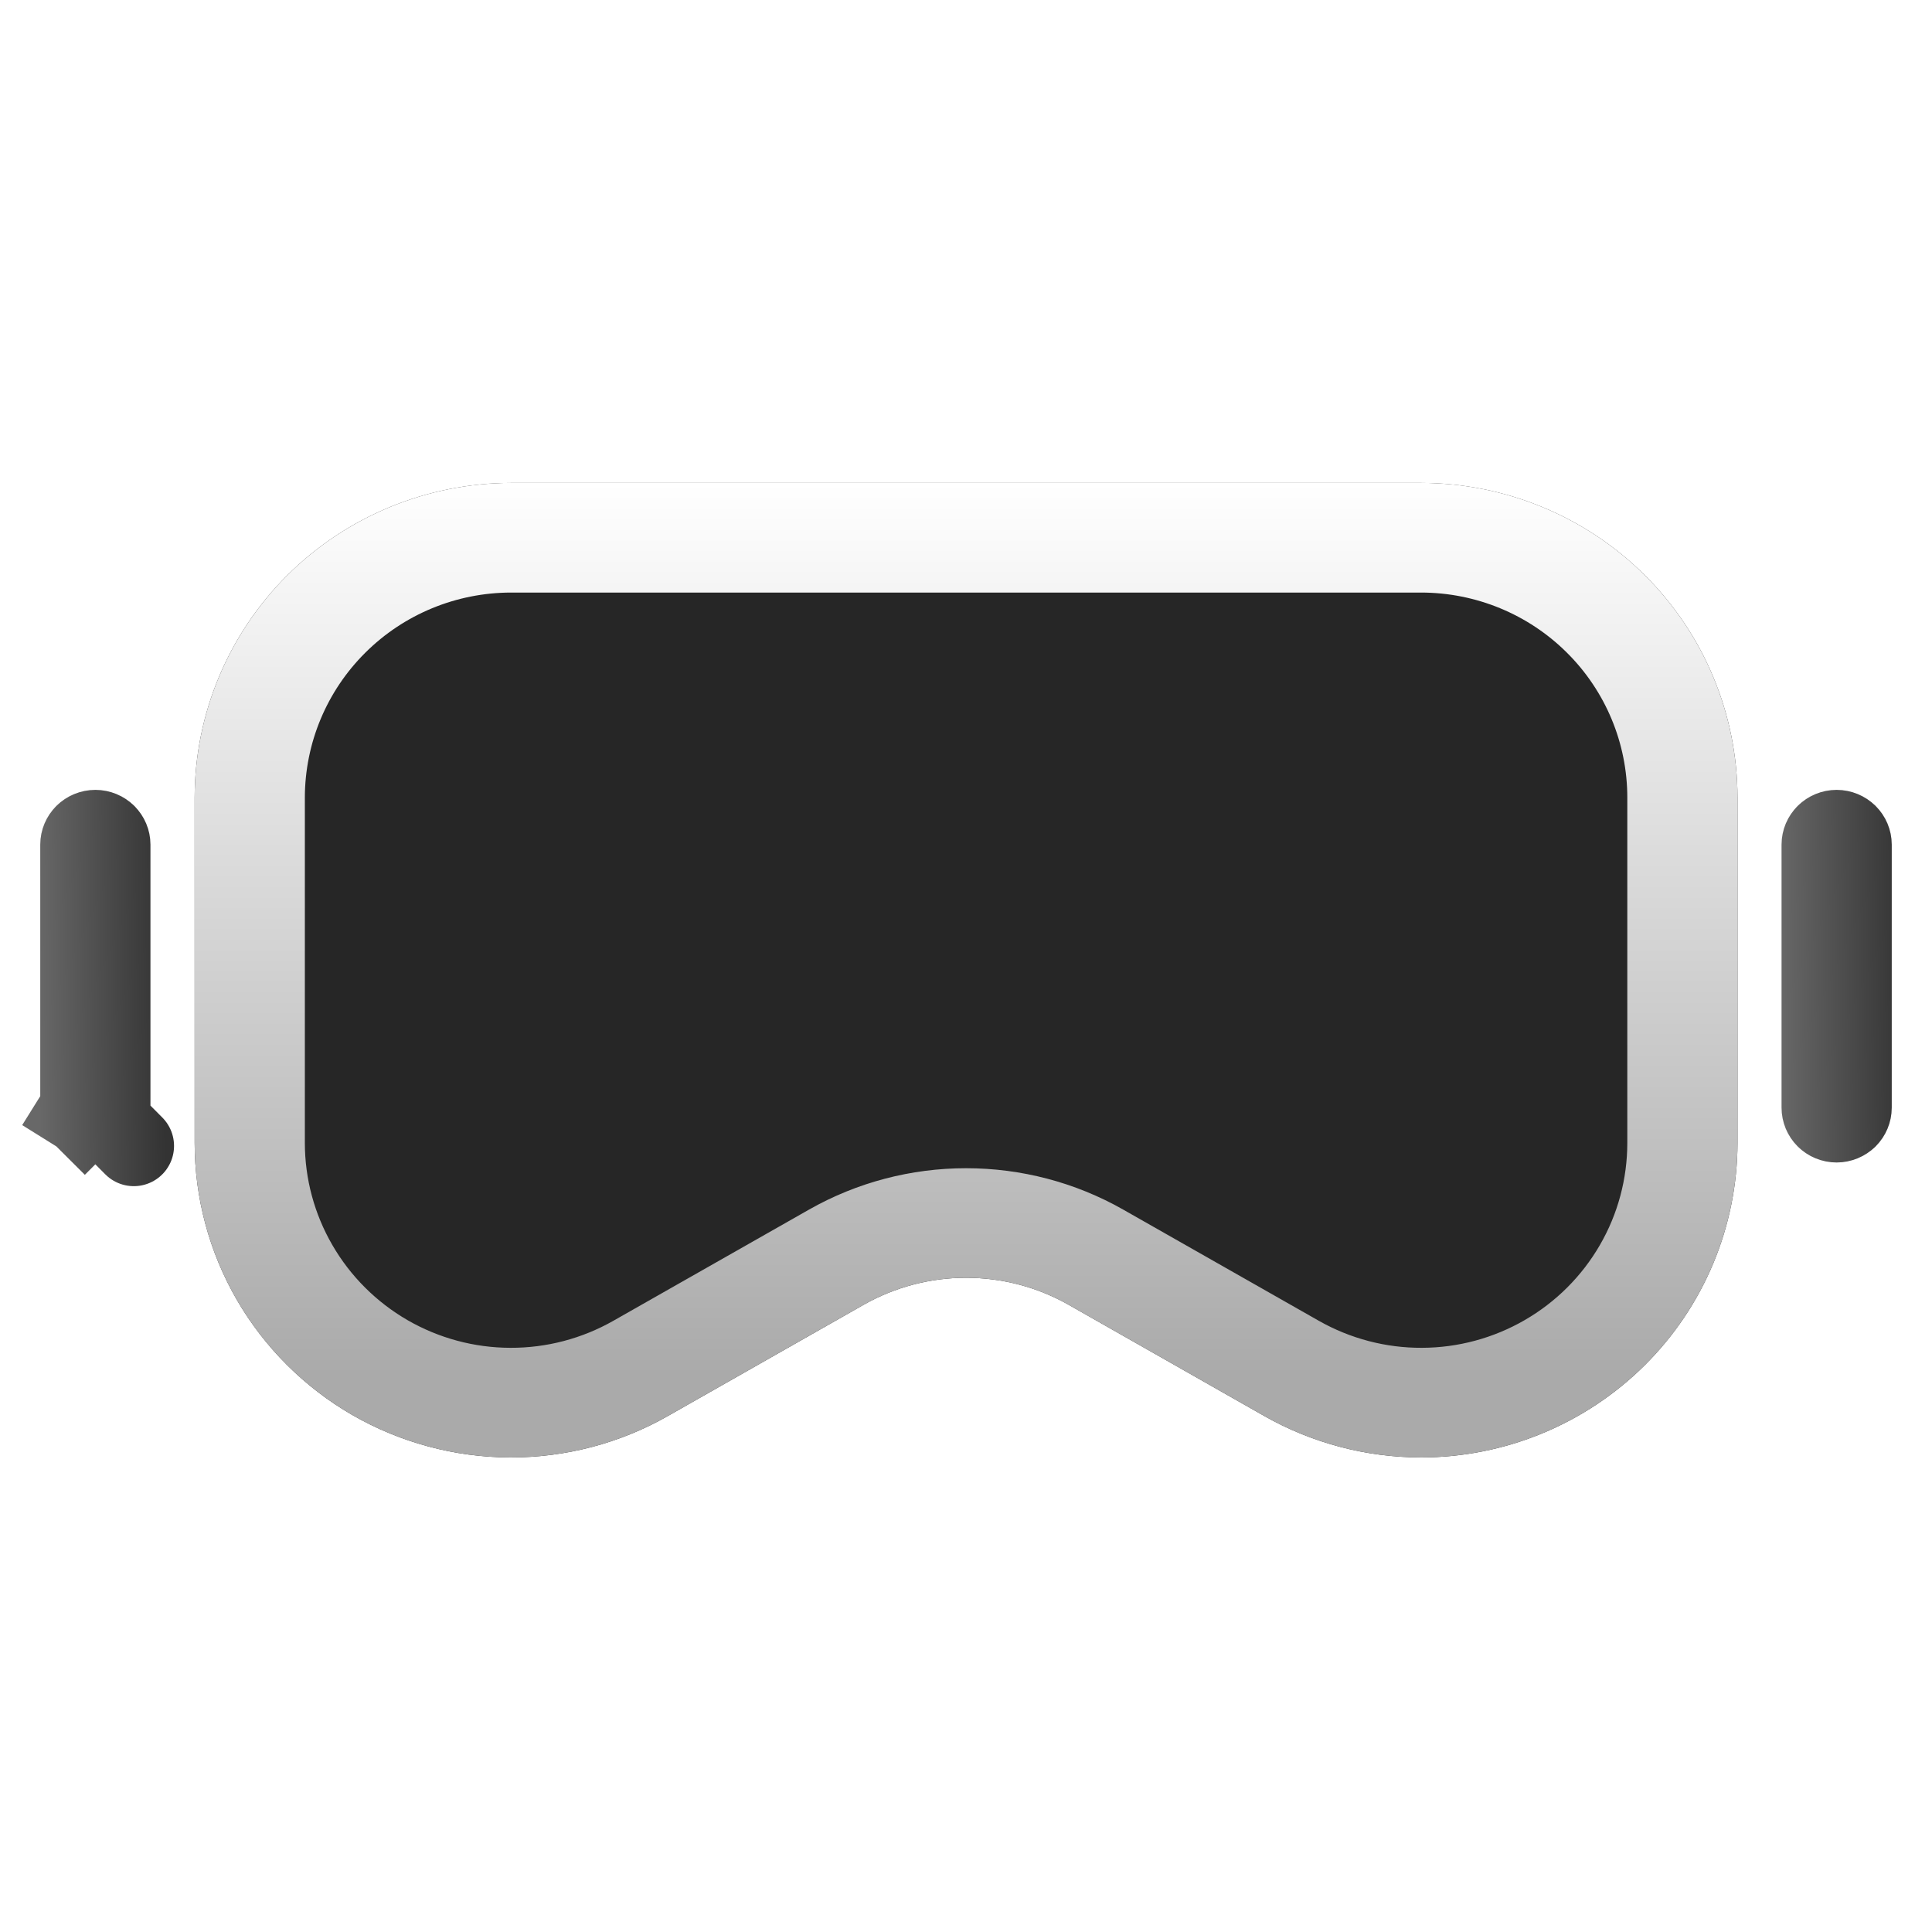 <svg width="24" height="24" viewBox="0 0 24 24" fill="none" xmlns="http://www.w3.org/2000/svg">
  <g clip-path="url(#clip0_6732_137250)">
    <path d="M17.655 18.105C16.971 18.104 16.299 17.927 15.705 17.59L13.272 16.207C12.885 15.988 12.447 15.873 12.001 15.873C11.556 15.873 11.118 15.988 10.731 16.207L8.297 17.59C7.7 17.93 7.023 18.107 6.335 18.105C5.646 18.102 4.971 17.92 4.375 17.577C3.78 17.233 3.286 16.74 2.942 16.147C2.599 15.554 2.418 14.881 2.418 14.197V9.908C2.419 8.871 2.834 7.878 3.57 7.145C4.307 6.413 5.306 6.001 6.348 5.999H17.655C18.697 6.001 19.695 6.413 20.432 7.145C21.169 7.878 21.583 8.871 21.584 9.908V14.197C21.583 15.233 21.169 16.226 20.432 16.959C19.695 17.691 18.697 18.104 17.655 18.105Z" fill="#262626"/>
    <g filter="url(#filter0_d_6732_137250)">
      <path fill-rule="evenodd" clip-rule="evenodd" d="M17.655 18.105C16.971 18.104 16.299 17.927 15.705 17.59L13.272 16.207C12.885 15.988 12.447 15.873 12.001 15.873C11.556 15.873 11.118 15.988 10.731 16.207L8.297 17.59C7.7 17.93 7.023 18.107 6.335 18.105C5.646 18.102 4.971 17.92 4.375 17.577C3.78 17.233 3.286 16.74 2.942 16.147C2.599 15.554 2.418 14.881 2.418 14.197V9.908C2.419 8.871 2.834 7.878 3.57 7.145C4.307 6.413 5.306 6.001 6.348 5.999H17.655C18.697 6.001 19.695 6.413 20.432 7.145C21.169 7.878 21.583 8.871 21.584 9.908V14.197C21.583 15.233 21.169 16.226 20.432 16.959C19.695 17.691 18.697 18.104 17.655 18.105ZM12.001 14.512C12.685 14.512 13.357 14.688 13.951 15.025L16.384 16.408C16.774 16.629 17.215 16.745 17.663 16.743C18.112 16.742 18.552 16.623 18.94 16.399C19.328 16.175 19.65 15.854 19.874 15.467C20.098 15.081 20.215 14.643 20.215 14.197V9.908C20.215 9.232 19.945 8.585 19.465 8.108C18.985 7.63 18.334 7.362 17.655 7.361H6.348C5.669 7.362 5.018 7.63 4.538 8.108C4.058 8.585 3.788 9.232 3.787 9.908V14.197C3.787 14.643 3.905 15.081 4.129 15.467C4.353 15.854 4.675 16.175 5.062 16.399C5.45 16.623 5.891 16.742 6.339 16.743C6.788 16.745 7.229 16.629 7.618 16.408L10.052 15.025C10.646 14.688 11.318 14.512 12.001 14.512Z" fill="url(#paint0_linear_6732_137250)"/>
    </g>
    <path d="M1.053 13.887C1.087 13.921 1.135 13.941 1.185 13.941C1.234 13.941 1.282 13.921 1.316 13.887L1.662 14.235L1.316 13.887C1.35 13.853 1.369 13.807 1.369 13.76V10.492C1.369 10.445 1.35 10.4 1.316 10.366L1.053 13.887ZM1.053 13.887L0.7 14.241M1.053 13.887L0.7 14.241M0.7 14.241L1.053 13.887C1.019 13.853 1 13.807 1 13.76M0.7 14.241L1 13.76M1 13.76V10.492M1 13.76V10.492M1 10.492C1 10.445 1.019 10.4 1.053 10.366L1 10.492ZM1.053 10.366C1.087 10.332 1.135 10.312 1.185 10.312C1.234 10.312 1.282 10.332 1.316 10.366H1.053Z" fill="#262626" stroke="url(#paint1_linear_6732_137250)" stroke-linejoin="round"/>
    <path d="M22.947 13.887L22.947 13.887C22.981 13.853 23 13.807 23 13.76V10.492C23 10.445 22.981 10.4 22.947 10.366L22.947 10.366C22.912 10.332 22.865 10.312 22.815 10.312C22.766 10.312 22.718 10.332 22.684 10.366L22.947 13.887ZM22.947 13.887C22.912 13.921 22.865 13.941 22.815 13.941C22.765 13.941 22.718 13.921 22.684 13.887M22.947 13.887L22.684 13.887M22.684 13.887C22.65 13.853 22.631 13.807 22.631 13.76V10.492C22.631 10.445 22.65 10.4 22.684 10.366L22.684 13.887Z" fill="#262626" stroke="url(#paint2_linear_6732_137250)" stroke-linejoin="round"/>
  </g>
  <defs>
    <filter id="filter0_d_6732_137250" x="-0.582" y="2.999" width="25.166" height="18.105" filterUnits="userSpaceOnUse" color-interpolation-filters="sRGB">
      <feFlood flood-opacity="0" result="BackgroundImageFix"/>
      <feColorMatrix in="SourceAlpha" type="matrix" values="0 0 0 0 0 0 0 0 0 0 0 0 0 0 0 0 0 0 127 0" result="hardAlpha"/>
      <feOffset/>
      <feGaussianBlur stdDeviation="1.5"/>
      <feComposite in2="hardAlpha" operator="out"/>
      <feColorMatrix type="matrix" values="0 0 0 0 1 0 0 0 0 1 0 0 0 0 1 0 0 0 0.4 0"/>
      <feBlend mode="normal" in2="BackgroundImageFix" result="effect1_dropShadow_6732_137250"/>
      <feBlend mode="normal" in="SourceGraphic" in2="effect1_dropShadow_6732_137250" result="shape"/>
    </filter>
    <linearGradient id="paint0_linear_6732_137250" x1="12.001" y1="5.999" x2="12.001" y2="18.105" gradientUnits="userSpaceOnUse">
      <stop stop-color="white"/>
      <stop offset="0.916" stop-color="#AAAAAA"/>
    </linearGradient>
    <linearGradient id="paint1_linear_6732_137250" x1="2.006" y1="9.397" x2="0.445" y2="9.413" gradientUnits="userSpaceOnUse">
      <stop stop-color="#333333"/>
      <stop offset="1" stop-color="#686868"/>
    </linearGradient>
    <linearGradient id="paint2_linear_6732_137250" x1="23.637" y1="9.397" x2="22.076" y2="9.413" gradientUnits="userSpaceOnUse">
      <stop stop-color="#333333"/>
      <stop offset="1" stop-color="#686868"/>
    </linearGradient>
    <clipPath id="clip0_6732_137250">
      <rect width="24" height="24" fill="white" transform="translate(0 -0.001)"/>
    </clipPath>
  </defs>
</svg>